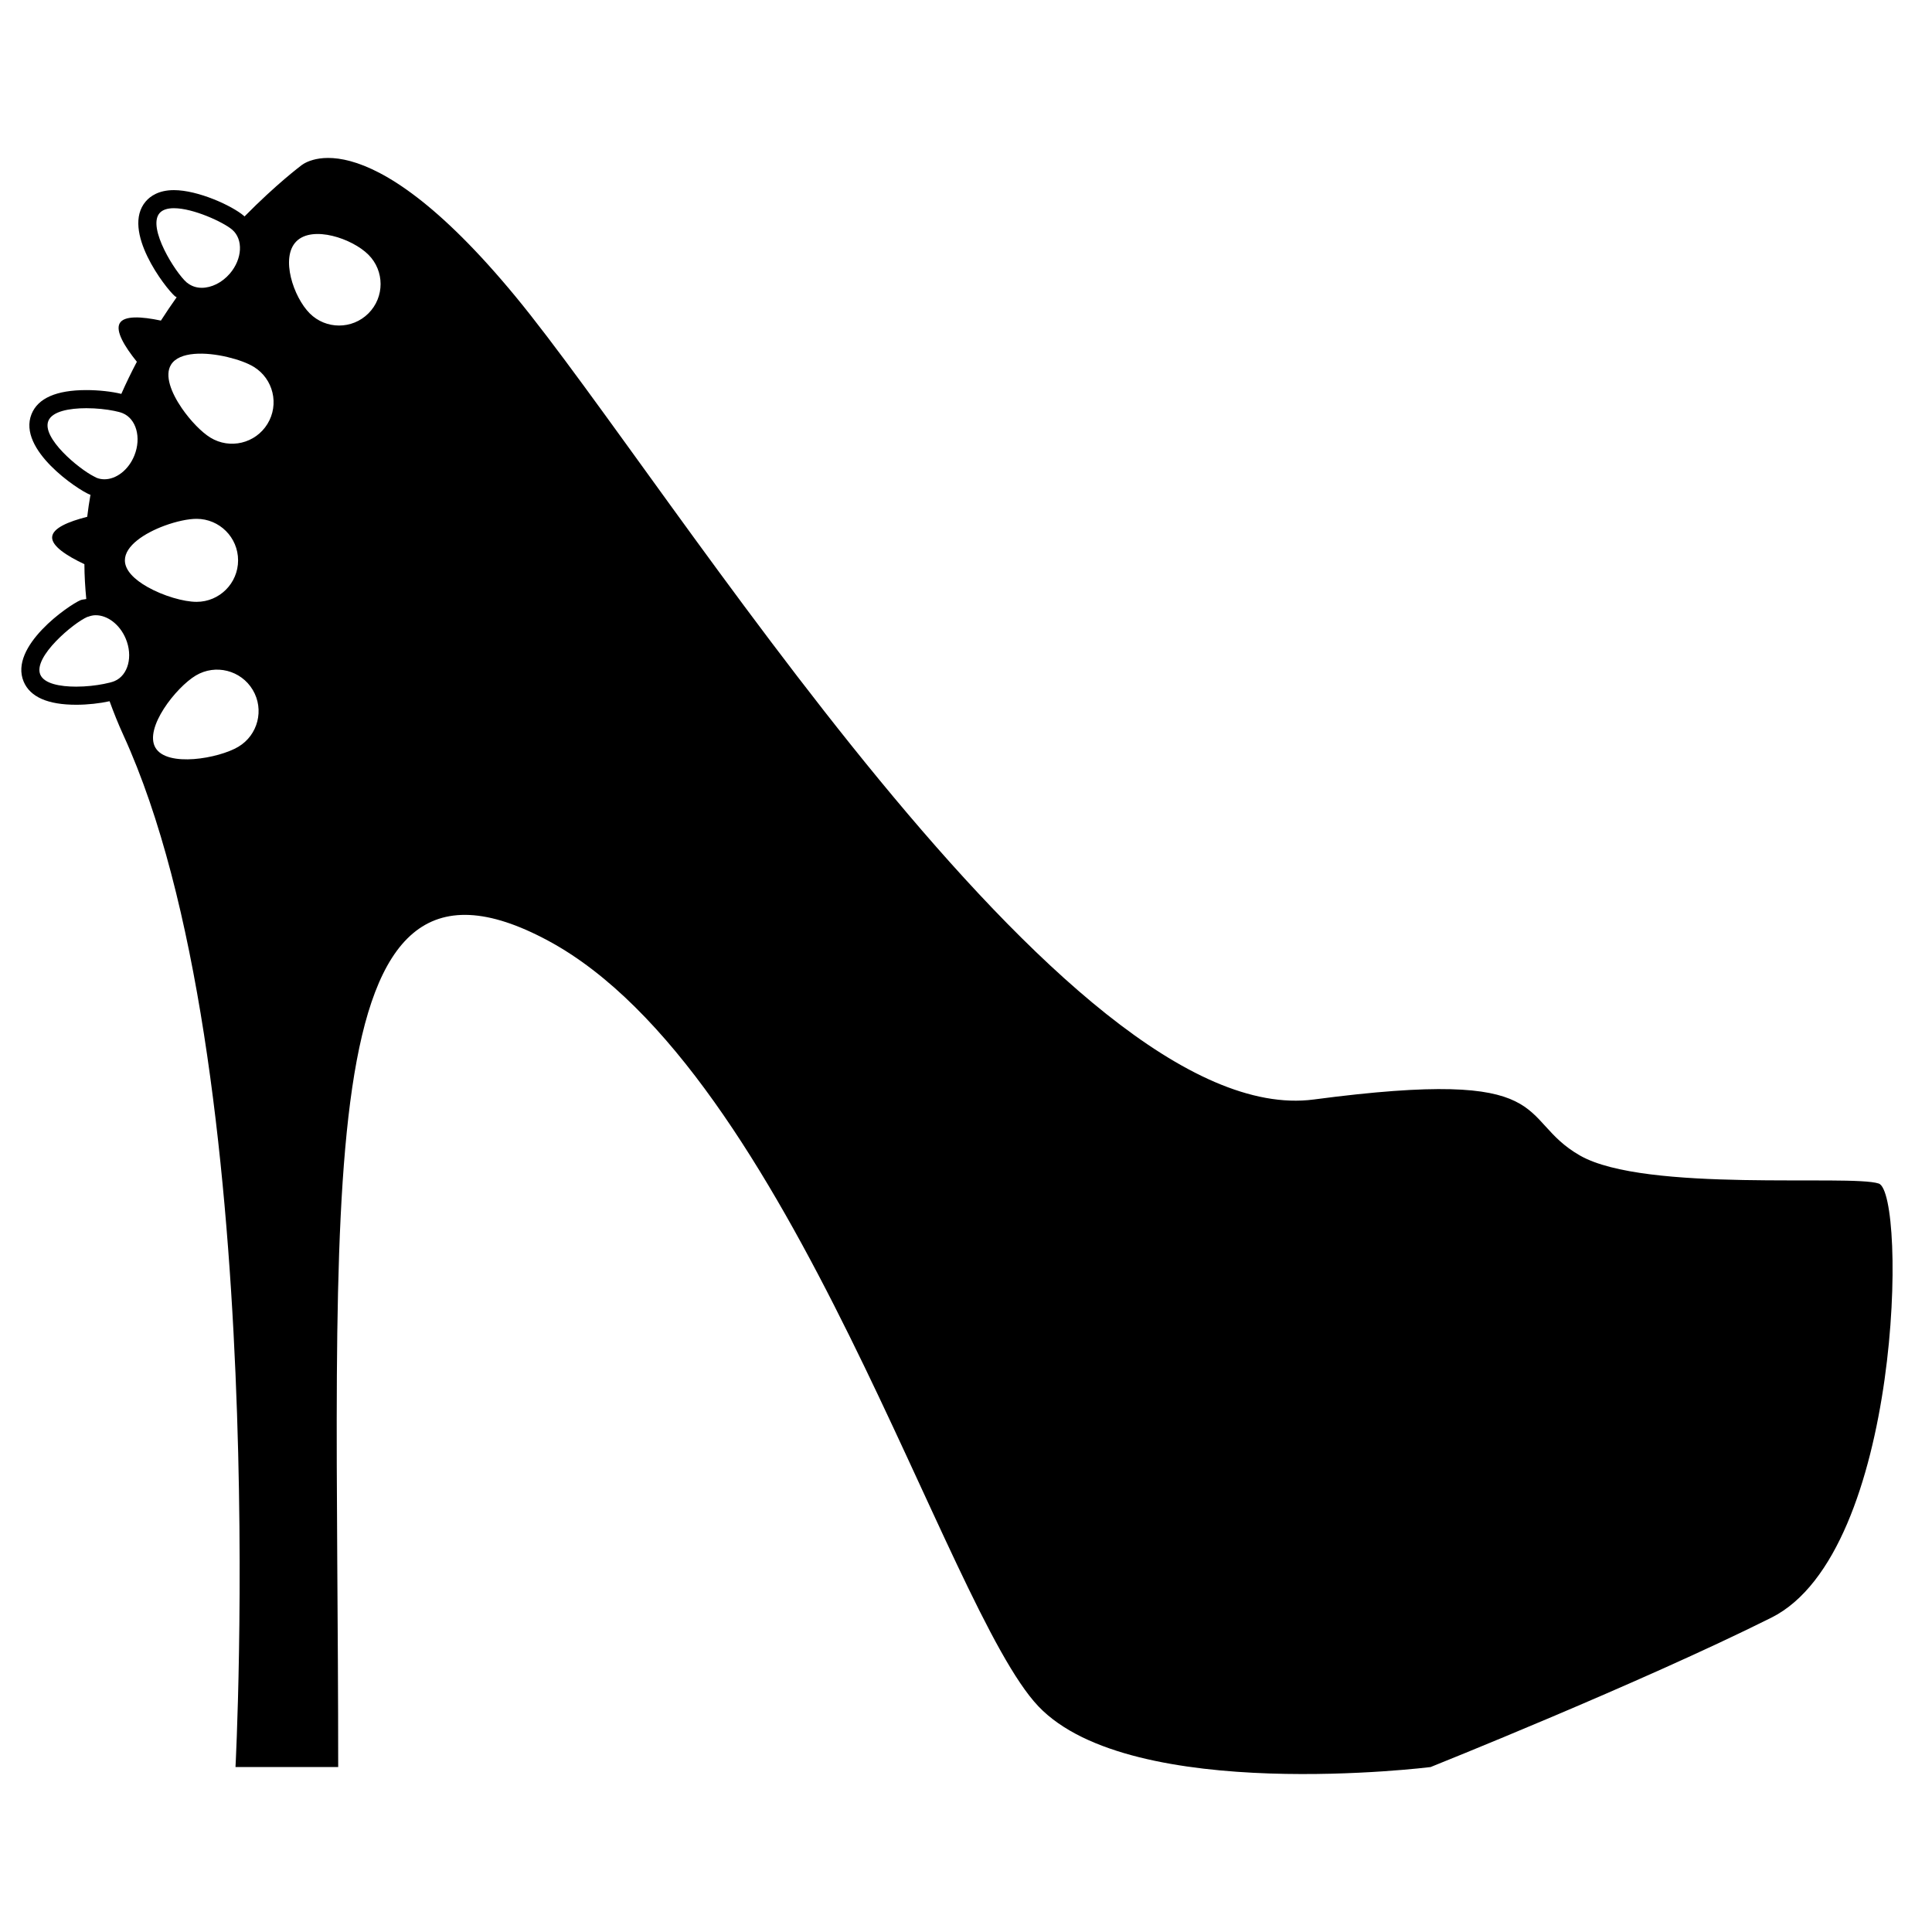 <?xml version="1.0" encoding="iso-8859-1"?>
<!-- Generator: Adobe Illustrator 17.0.0, SVG Export Plug-In . SVG Version: 6.00 Build 0)  -->
<!DOCTYPE svg PUBLIC "-//W3C//DTD SVG 1.1//EN" "http://www.w3.org/Graphics/SVG/1.1/DTD/svg11.dtd">
<svg version="1.1" id="Capa_1" xmlns="http://www.w3.org/2000/svg" xmlns:xlink="http://www.w3.org/1999/xlink" x="0px" y="0px"
	 width="64px" height="64px" viewBox="0 0 64 64" style="enable-background:new 0 0 64 64;" xml:space="preserve">
<g>
	<path d="M62.235,39.206c-0.928-0.309-7.732,0.309-9.897-0.928c-2.165-1.237-0.619-2.938-8.815-1.856S22.182,16.009,17.078,9.823
		c-5.103-6.186-7.114-4.33-7.114-4.33S9.164,6.09,8.099,7.171c-0.006-0.005-0.01-0.012-0.016-0.018
		C7.687,6.813,6.559,6.298,5.761,6.298C5.257,6.298,4.976,6.5,4.83,6.67C4.002,7.633,5.483,9.545,5.796,9.814
		c0.017,0.014,0.039,0.019,0.056,0.033c-0.176,0.248-0.35,0.506-0.522,0.773c-0.649-0.138-1.225-0.17-1.367,0.093
		c-0.138,0.256,0.154,0.754,0.571,1.271c-0.181,0.344-0.354,0.698-0.515,1.064c-0.317-0.078-0.745-0.126-1.158-0.126
		c-0.993,0-1.604,0.268-1.817,0.797c-0.473,1.179,1.545,2.511,1.928,2.664c0.008,0.003,0.017,0.002,0.025,0.005
		c-0.042,0.241-0.079,0.485-0.108,0.732c-0.631,0.159-1.15,0.379-1.162,0.675c-0.013,0.291,0.468,0.611,1.069,0.894
		c0.001,0.378,0.025,0.764,0.062,1.154c-0.064,0.016-0.132,0.013-0.193,0.039c-0.38,0.16-2.375,1.527-1.881,2.698
		c0.215,0.509,0.8,0.766,1.741,0.766c0.381,0,0.782-0.046,1.105-0.117c0.136,0.373,0.286,0.75,0.46,1.13
		c4.949,10.825,3.711,34.177,3.711,34.177h3.402c0-19.176-1.083-31.703,6.959-27.372c8.042,4.33,13.145,22.115,16.238,25.362
		c3.093,3.248,12.99,2.01,12.99,2.01s6.959-2.784,11.289-4.949C63.008,51.423,63.163,39.515,62.235,39.206z M6.187,9.359
		C5.815,9.039,4.87,7.545,5.285,7.061c0.1-0.116,0.27-0.164,0.476-0.164c0.644,0,1.634,0.462,1.924,0.706
		C7.687,7.605,7.69,7.607,7.692,7.609c0.372,0.32,0.337,0.971-0.079,1.455C7.351,9.368,7,9.534,6.683,9.534
		c-0.179,0-0.345-0.056-0.48-0.165C6.198,9.364,6.192,9.363,6.187,9.359z M1.602,13.943c0.127-0.317,0.692-0.421,1.26-0.421
		c0.339,0,0.673,0.038,0.921,0.089c0.111,0.023,0.209,0.047,0.274,0.074c0.456,0.183,0.632,0.811,0.395,1.402
		c-0.193,0.481-0.601,0.79-0.992,0.79c-0.09,0-0.178-0.016-0.263-0.05c-0.022-0.009-0.054-0.029-0.08-0.042
		C2.604,15.529,1.375,14.506,1.602,13.943z M1.335,22.347c-0.248-0.587,1.109-1.721,1.561-1.912
		c0.007-0.003,0.015-0.002,0.022-0.004c0.082-0.032,0.167-0.051,0.253-0.051c0.387,0,0.793,0.3,0.993,0.773
		c0.248,0.587,0.082,1.218-0.37,1.409c-0.08,0.034-0.211,0.066-0.358,0.095c-0.258,0.051-0.584,0.089-0.913,0.089
		C1.983,22.746,1.462,22.647,1.335,22.347z M4.137,18.562c0-0.481,0.648-0.903,1.316-1.149c0.387-0.142,0.781-0.226,1.059-0.226
		c0.759,0,1.375,0.616,1.375,1.375s-0.616,1.375-1.375,1.375c-0.423,0-1.104-0.195-1.631-0.495
		C4.461,19.204,4.137,18.899,4.137,18.562z M7.895,24.738c-0.652,0.388-2.356,0.686-2.744,0.034
		c-0.388-0.653,0.685-2.008,1.337-2.396c0.652-0.388,1.496-0.174,1.885,0.478C8.761,23.506,8.547,24.35,7.895,24.738z M8.86,14.043
		c-0.397,0.647-1.244,0.85-1.891,0.453c-0.292-0.179-0.662-0.559-0.949-0.978c-0.349-0.51-0.574-1.081-0.355-1.436
		c0.271-0.441,1.141-0.429,1.875-0.253c0.344,0.082,0.661,0.197,0.868,0.324C9.054,12.549,9.257,13.396,8.86,14.043z M12.205,10.381
		c-0.537,0.537-1.408,0.537-1.945,0s-0.979-1.85-0.442-2.386c0.537-0.537,1.85-0.095,2.386,0.442
		C12.742,8.973,12.742,9.844,12.205,10.381z"/>
</g>
</svg>
